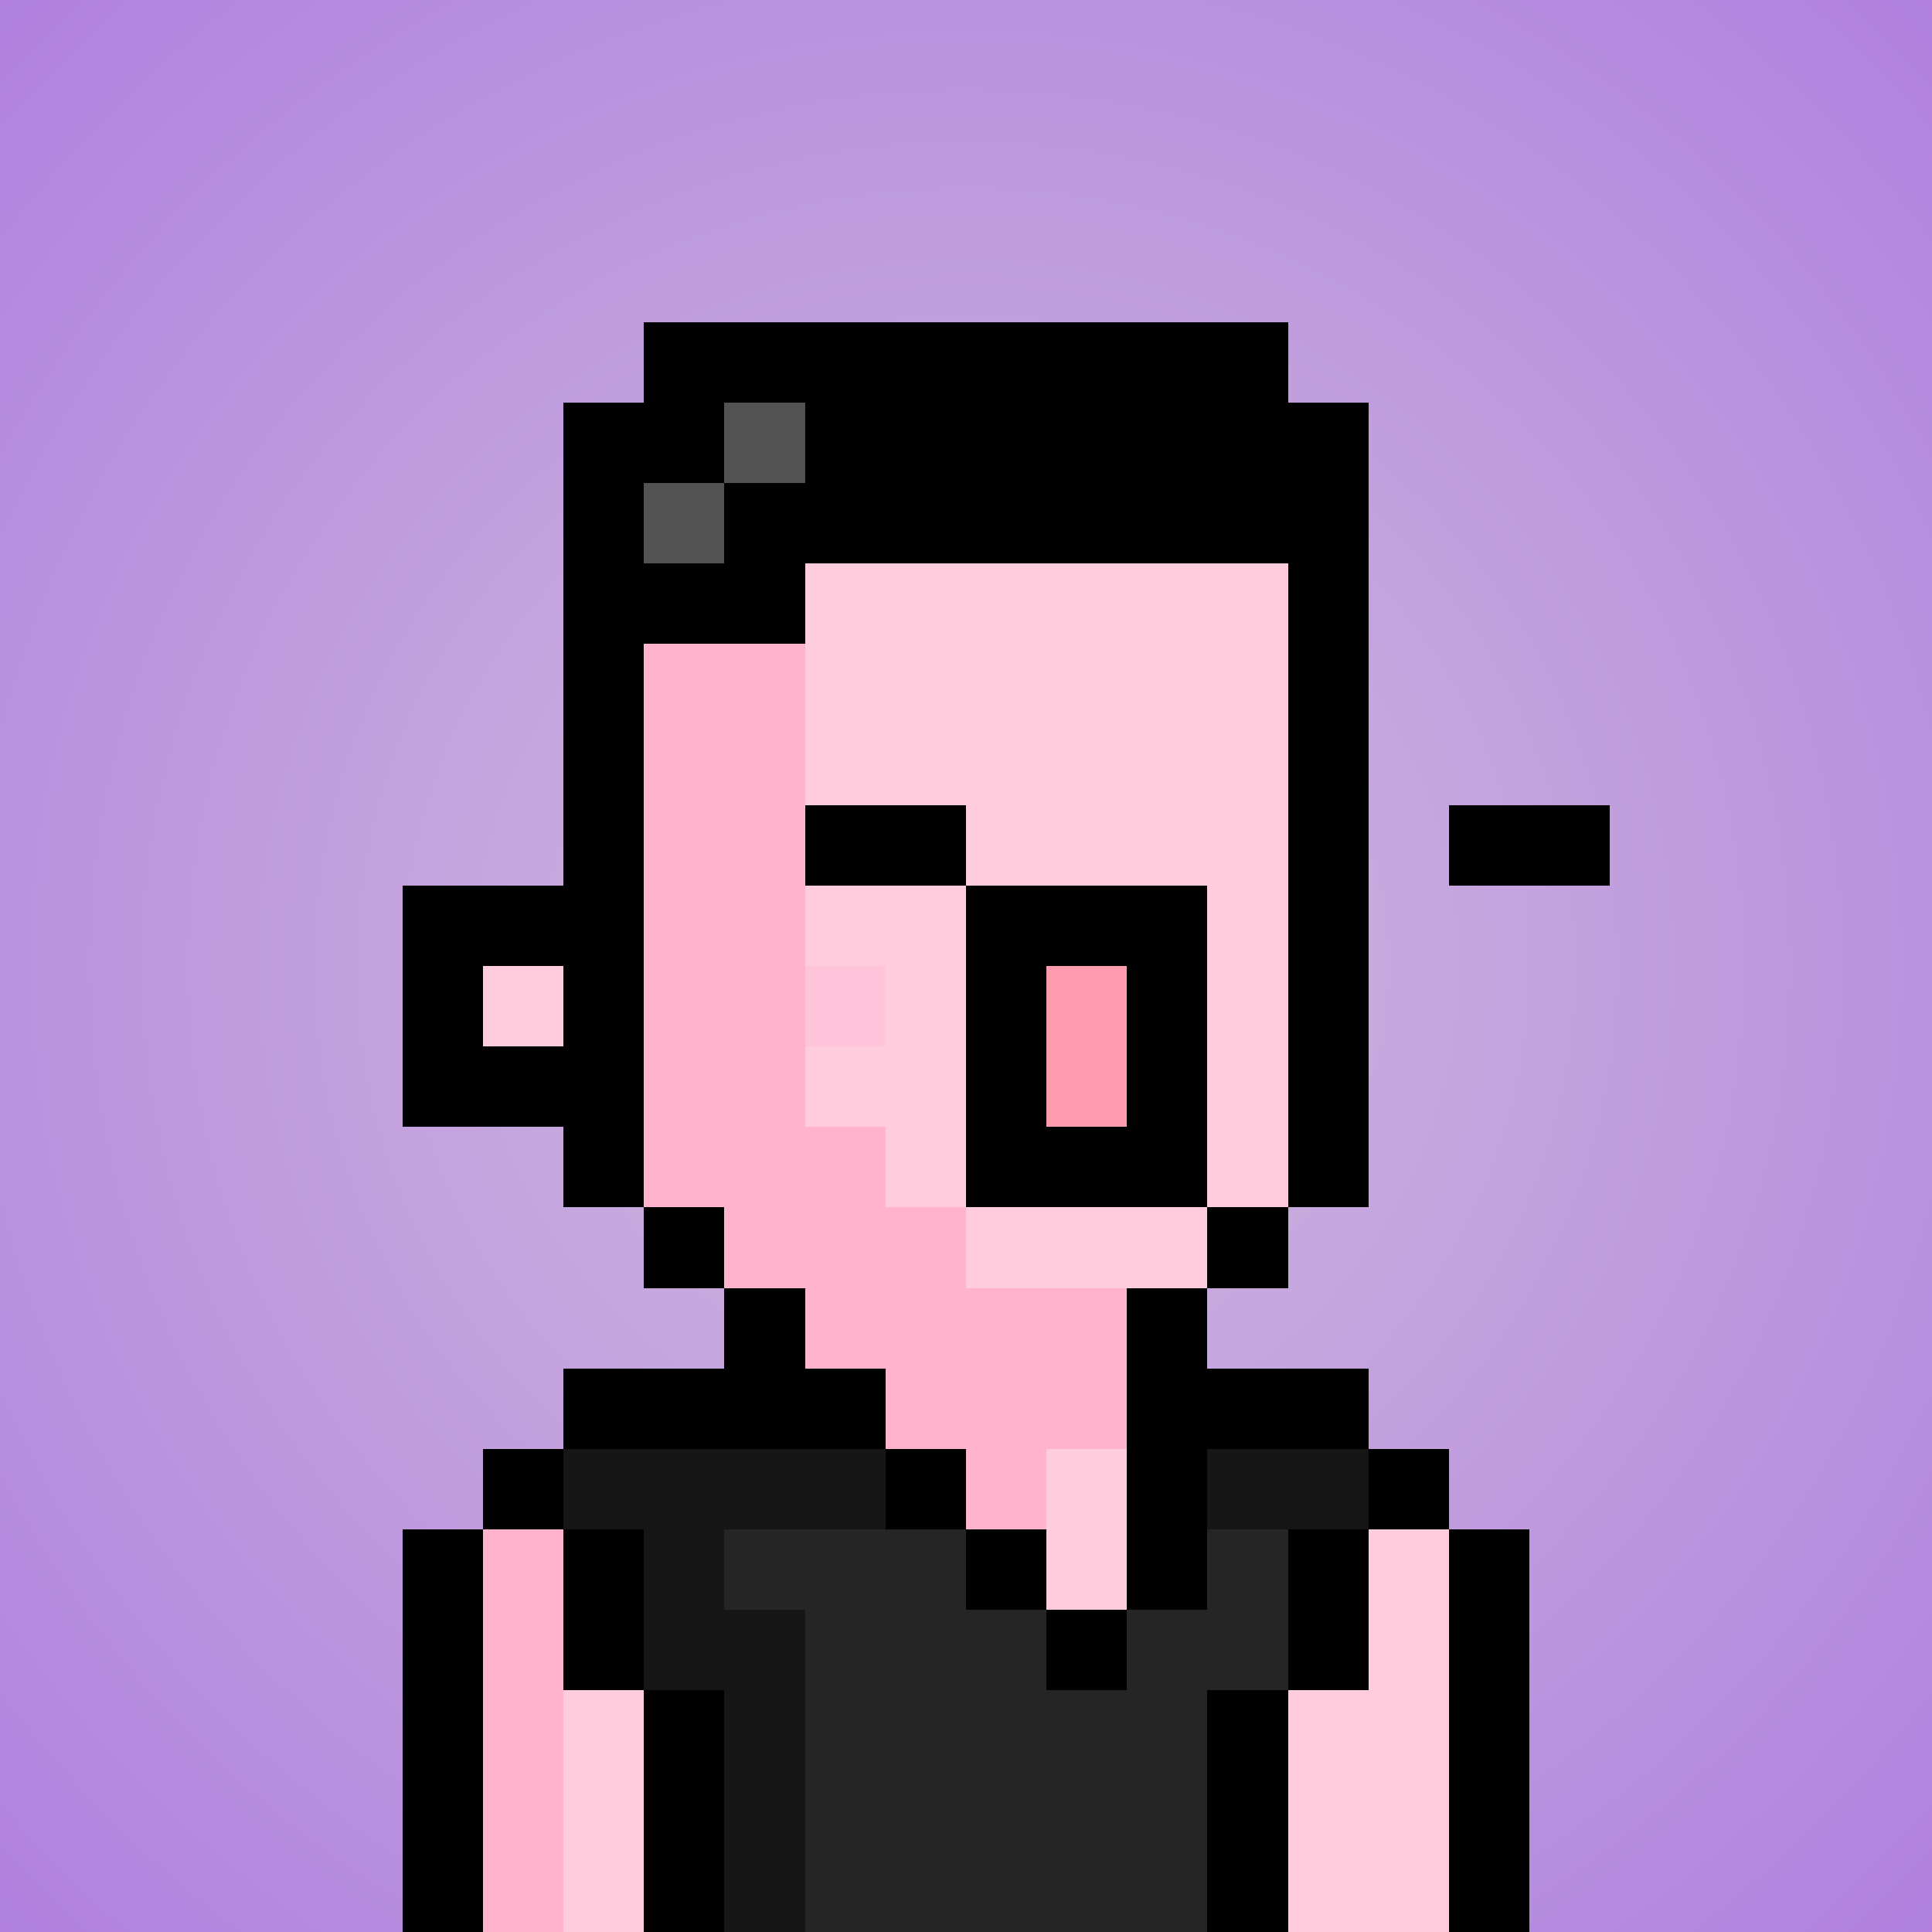 <svg viewBox="0 0 24 24" xmlns="http://www.w3.org/2000/svg" shape-rendering="crispEdges" preserveAspectRatio="xMinYMin meet"><defs><radialGradient id="g"><stop offset="5%" stop-color="#cfb6dd"/><stop offset="70%" stop-color="#b081df"/></radialGradient></defs><circle fill="url(#g)" r="24" cx="12" cy="12"/><path fill="#ffb3cc" d="M9 24V15H8V13H7V7H8V6H10V14H11V15H12V16H15V18H13V19H12V24"/><path fill="#ffccdd" d="M12 16V15H11V14H10V6H15V7H16V15H15V16"/><path fill="#ffccdd" d="M12 24V19H13V18H17V19H18V24"/><path fill="#ffccdd" d="M7 24V18H9V24"/><path fill="#ffb3cc" d="M6 24V19H7V24"/><path fill="#ffccdd" d="M6 13V12H7V13"/><path fill="#000000" d="M7 6V11H5V14H7V15H9V16H8V5H15V7H17V15H15V16H16V6zM6 12H7V13H6"/><path fill="#000000" d="M12 15V11H15V15"/><path fill="#ff9dae" d="M13 14V12H14V14"/><path fill="#000000" d="M7 8V5H8V4H16V5H17V7H10V8"/><path fill="#515251" d="M9 5H10V6H8V7H9"/><path fill="#000000" d="M15 18V20H12V18H6V24H5V19H8V24H9V21H7V17H9V16H10V17H11V19H13V21H14V16H15V17H17V21H15V24H16V19H19V24H18V18"/><path fill="#242524" d="M10 24V20H9V19H12V20H13V21H14V20H15V19H16V21H15V24"/><path fill="#151615" d="M10 24H9V21H8V19H7V18H11V19H9V20H10"/><path fill="#151615" d="M15 19V18H17V19"/><path fill="#000000" d="M12 11H10V10H12"/><path fill="#000000" d="M20 11H18V10H20"/><path fill="#ffc4da82" d="M10 13V12H11V13"/></svg>